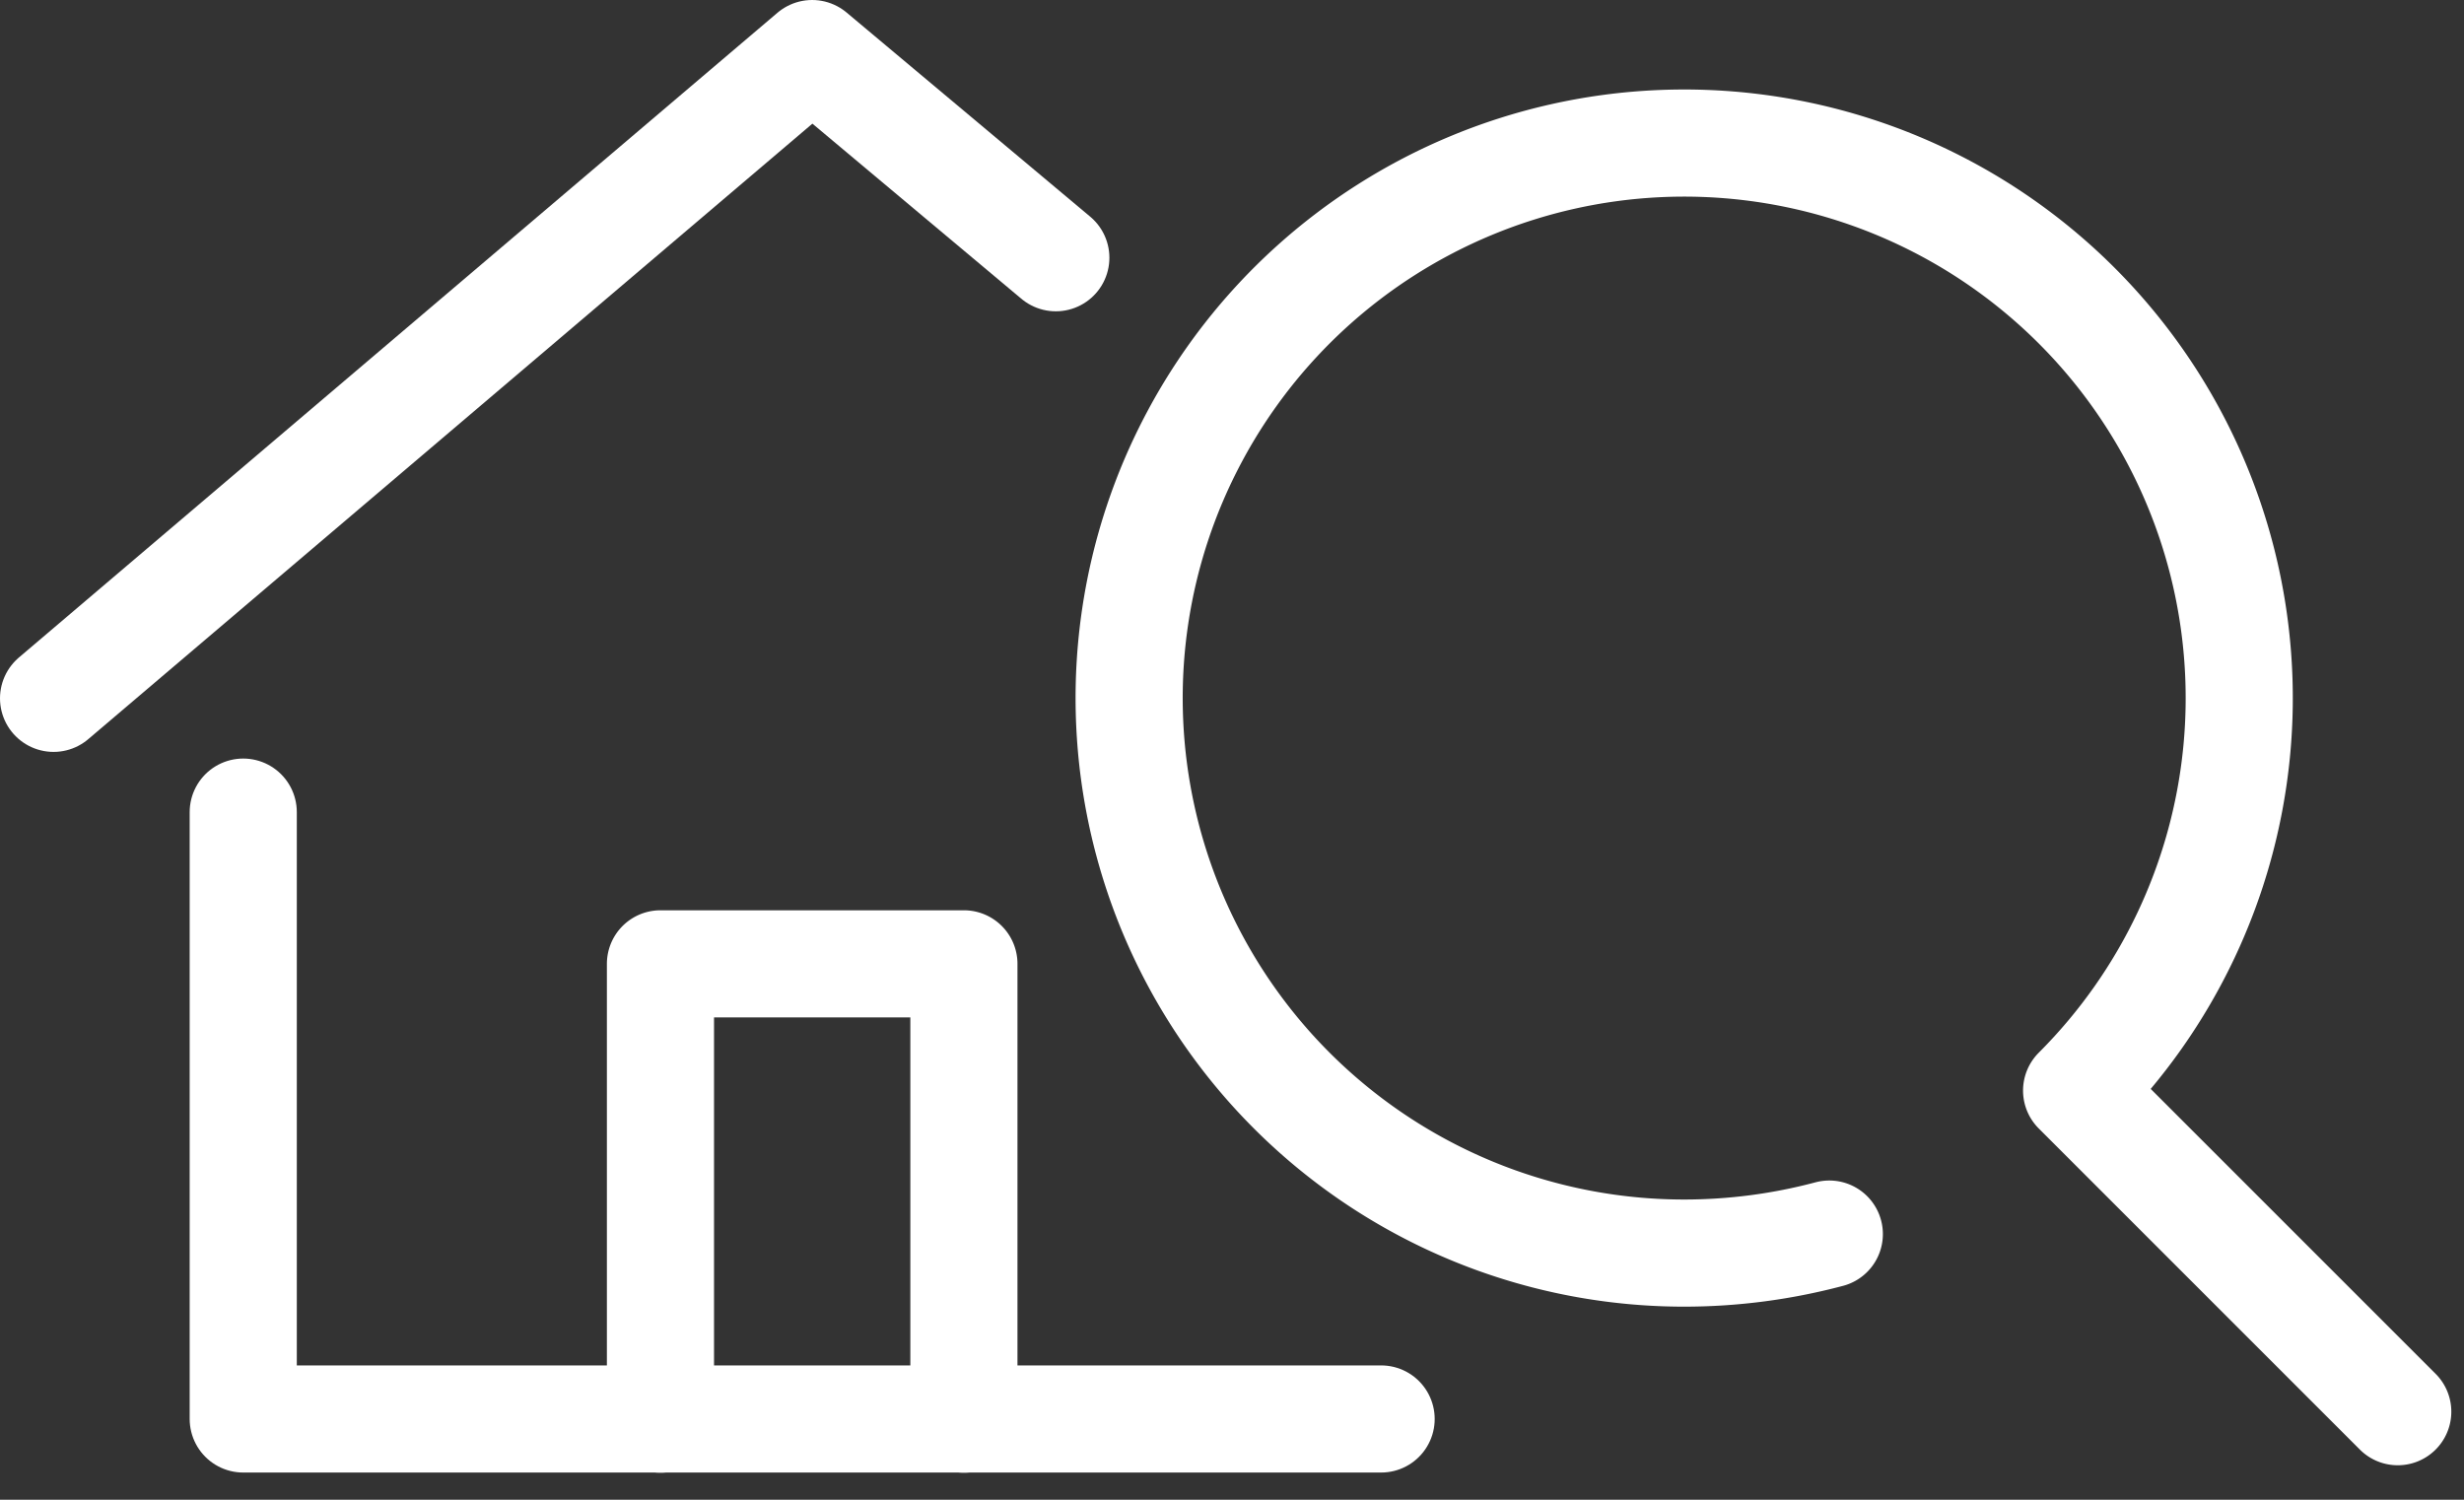 <svg width="46" height="28" viewBox="0 0 46 28" xmlns="http://www.w3.org/2000/svg"><rect x="0" y="0" width="46" height="28" fill="#333333" stroke="none"/><g stroke="#FFF" stroke-width="2" fill="none" fill-rule="evenodd" stroke-linecap="round" stroke-linejoin="round"><path d="M1 13.038L15.162 1l4.549 3.812m-15.17 10.35v11.33h21.243"/><path d="M12.33 26.495v-8.5h5.665v8.5m16.156-3.455c-.884.235-1.794.355-2.709.355a10.362 10.362 0 1 1 7.327-3.035m5.994 5.996l-5.995-5.995"/></g></svg>